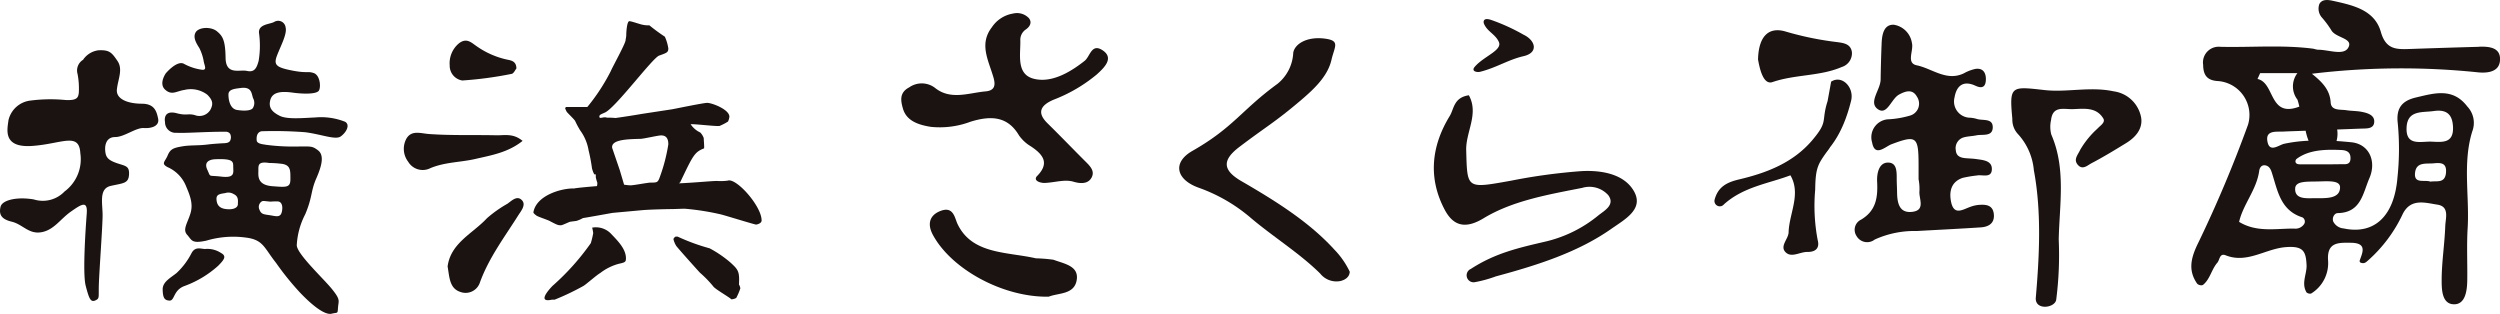 <svg xmlns="http://www.w3.org/2000/svg" xmlns:xlink="http://www.w3.org/1999/xlink" width="315.19" height="39.574" viewBox="0 0 315.19 39.574"><defs><clipPath id="a"><rect width="315.19" height="39.574" fill="none"/></clipPath></defs><g transform="translate(0 0)"><g transform="translate(0 0)" clip-path="url(#a)"><path d="M410.74,42.053c-.03.636-.536,1.014-1.178,1.17a2.611,2.611,0,0,1-2.55-.944c-2.584-2.558-5.886-4.6-8.712-6.986a20.77,20.77,0,0,0-6.576-3.825c-2.872-1.014-3.4-3.184-.81-4.659,5.2-2.968,6.136-5.109,10.718-8.451a5.341,5.341,0,0,0,1.985-3.919c.181-1.09,1.681-2.056,3.919-1.786,2.057.248,1.3.961.895,2.7-.48,2.071-2.188,3.668-3.958,5.169-3.2,2.709-4.255,3.219-7.646,5.791-2.13,1.615-2.2,2.895.257,4.318,4.35,2.518,8.553,5.157,11.7,8.613a10.422,10.422,0,0,1,1.961,2.815" transform="translate(-240.569 -7.791)" fill="#1a1311"/><path d="M314.657,24.864c1.515-1.567.8-2.643-.816-3.711a4.825,4.825,0,0,1-1.5-1.387c-1.371-2.308-3.36-2.569-6.1-1.721a11.013,11.013,0,0,1-5.015.65c-1.665-.266-3.09-.793-3.523-2.328-.276-.978-.455-1.991.789-2.644a2.757,2.757,0,0,1,3.236.037c1.979,1.619,4.3.645,6.4.464,1.611-.138,1.118-1.4.8-2.387-.613-1.882-1.493-3.761-.013-5.685A3.977,3.977,0,0,1,311.6,4.411a2.065,2.065,0,0,1,1.992.58c.4.5.178,1.031-.378,1.42a1.572,1.572,0,0,0-.7,1.431c.029,1.76-.522,4.193,1.647,4.777,2.241.6,4.624-.791,6.463-2.25.695-.551.863-2.287,2.3-1.3,1.416.976.163,2.167-.75,3a19.3,19.3,0,0,1-5.484,3.21c-1.7.731-2.077,1.665-.761,2.958,1.663,1.633,3.269,3.307,4.918,4.95.575.573,1.063,1.165.634,1.929-.487.867-1.544.709-2.25.5-1.126-.33-2.216.073-3.6.15-.536.029-1.6-.26-.976-.908" transform="translate(-183.873 -2.702)" fill="#1a1311"/><path d="M321.9,80.189c-5.756.105-12.279-3.475-14.6-7.8-.695-1.294-.474-2.427.911-2.989,1.7-.69,1.838.871,2.2,1.625,1.83,3.846,6.227,3.493,9.888,4.329a19.241,19.241,0,0,1,2.209.179c1.375.52,3.282.774,2.911,2.645-.351,1.77-2.329,1.524-3.514,2.013" transform="translate(-189.688 -42.785)" fill="#1a1311"/><path d="M477.935,53.341c3.117-2.028,6.057-2.674,9.6-3.5a16.378,16.378,0,0,0,6.489-3.254c.763-.608,2.157-1.332,1.254-2.556a3.187,3.187,0,0,0-3.3-.916c-4.329.852-8.789,1.624-12.427,3.833-2.575,1.563-3.965.67-4.9-1.092-2.1-3.972-1.69-8,.645-11.815.543-.887.484-2.319,2.407-2.605,1.293,2.344-.4,4.624-.335,6.932.138,4.9,0,4.85,5.653,3.838A73,73,0,0,1,491.9,41c2.594-.14,5.379.383,6.606,2.514,1.309,2.274-1.115,3.553-2.87,4.781-4.25,2.973-9.345,4.575-14.534,5.976a15.728,15.728,0,0,1-2.7.738.879.879,0,0,1-.476-1.668" transform="translate(-292.515 -19.425)" fill="#1a1311"/><path d="M486.53,12.314c1.158-1.346,3.535-2.079,3.032-3.15-.461-.982-1.454-1.286-1.87-2.276-.087-.208-.146-.841.923-.474a24.5,24.5,0,0,1,4.062,1.854c1.518.717,1.931,2.268.006,2.708-1.907.436-3.421,1.453-5.472,1.969-.414.1-1.171-.061-.681-.63" transform="translate(-300.599 -3.895)" fill="#1a1311"/><path d="M147.745,74.021c.388-2.971,3.172-4.152,4.965-6.089a15.328,15.328,0,0,1,2.577-1.823c.565-.4,1.215-1.082,1.827-.448.563.584-.127,1.383-.438,1.875-1.766,2.8-3.774,5.442-4.9,8.618a1.9,1.9,0,0,1-2.419,1.075c-1.393-.45-1.373-1.879-1.611-3.208" transform="translate(-91.313 -40.422)" fill="#1a1311"/><path d="M148.261,44.849c-1.838,1.475-3.981,1.821-5.978,2.282-1.857.429-3.8.383-5.64,1.15a2.128,2.128,0,0,1-2.8-.792,2.678,2.678,0,0,1-.2-2.977c.671-1.048,1.778-.6,2.855-.526,2.8.2,5.627.092,8.442.158,1.024.024,2.126-.29,3.316.705" transform="translate(-82.373 -27.087)" fill="#1a1311"/><path d="M156.85,16.929c-.155.184-.343.635-.6.678a47.112,47.112,0,0,1-6.223.834,1.879,1.879,0,0,1-1.586-1.894,3.267,3.267,0,0,1,1.188-2.809c.99-.731,1.551-.049,2.3.445a10.545,10.545,0,0,0,3.862,1.649c.518.1,1.051.257,1.06,1.1" transform="translate(-91.744 -8.293)" fill="#1a1311"/><path d="M178.566,40.323a30.733,30.733,0,0,0,4.78-5.346,10.4,10.4,0,0,0,.3-1.259,4.65,4.65,0,0,0-.131-.694,2.639,2.639,0,0,1,2.348.739c.913.955,1.912,1.953,1.912,3.128,0,.477-.131.52-.913.693a6.649,6.649,0,0,0-2.348,1.175c-.347.173-1.781,1.433-2.086,1.606a31.088,31.088,0,0,1-3.65,1.741h-.347c-2.145.471.129-1.783.129-1.783m1.652-22.51h2.694a24.593,24.593,0,0,0,2.954-4.518c.26-.608,1.738-3.258,1.868-3.867,0-.131.087-.435.087-.693,0-.393.087-1.741.391-1.741.262,0,1.348.393,1.608.435a3.358,3.358,0,0,0,.913.088,23.48,23.48,0,0,0,1.955,1.433,5.566,5.566,0,0,1,.435,1.479c0,.52-.217.563-1.173.909-.87.351-5.472,6.566-6.819,7.175-.608.262-.7.3-.7.524,0,.347.553-.052.944.121a9.307,9.307,0,0,1,1.086.042c.957-.128,2.608-.389,3.347-.52l3.8-.58c.262-.042,3.938-.807,4.415-.807.608,0,2.8.832,2.8,1.744a1.855,1.855,0,0,1-.173.608,6.605,6.605,0,0,1-1.086.563c-.608.046-3.063-.265-3.629-.223a2.952,2.952,0,0,0,1.217,1.044,1.919,1.919,0,0,1,.435.7c0,.216.087,1.129.042,1.3-1.215.478-1.39.87-3.085,4.433-.042.042.081-.282-.094-.024,1.876-.074,4.129-.3,4.824-.3a6.676,6.676,0,0,0,1.346-.042c1.044-.389,4.265,3.194,4.265,5.02,0,.389-.608.52-.7.52-.173,0-3.694-1.086-4.345-1.26a31.686,31.686,0,0,0-4.649-.739c-.262,0-1.391.046-1.564.046-.393,0-2.608.043-3.694.128l-3.825.35c-.26.042-3.605.651-3.736.651a4.34,4.34,0,0,1-.782.347c-.131.042-.739.089-.87.131-.173.042-.955.435-1.129.435-.391,0-.477-.042-1.477-.566-.262-.131-1.435-.52-1.608-.651s-.414-.307-.391-.435c.385-2.171,3.643-3.044,5.143-2.988.3-.085,2.434-.262,2.868-.3a1.313,1.313,0,0,0,.044-.435,5.17,5.17,0,0,1-.19-.668c0-1-.044.4-.479-1.124a21.26,21.26,0,0,0-.434-2.3,5.863,5.863,0,0,0-1.043-2.477,10.683,10.683,0,0,1-.651-1.213c-.131-.22-.913-.959-1.044-1.132a2.276,2.276,0,0,1-.216-.478Zm6.791,7.979.537,1.812a5.464,5.464,0,0,0,.826.085c.391,0,2.173-.346,2.521-.346.825,0,.911,0,1.173-.739a21.462,21.462,0,0,0,1.058-4.081c0-.782-.3-1.129-.913-1.129-.391,0-2.216.435-2.608.435-1.65.042-3.694.085-3.563,1.129Zm7.287,8.361a25.6,25.6,0,0,0,4.041,1.479,14.608,14.608,0,0,1,2.608,1.78c1,.913,1.173,1.132,1.086,2.781a1.307,1.307,0,0,1,.173.478,7.2,7.2,0,0,1-.52,1.217,1.434,1.434,0,0,1-.609.173c-.3-.3-2.085-1.3-2.3-1.649a13.718,13.718,0,0,0-1.652-1.695c-.216-.22-2.823-3.131-3-3.39a2.765,2.765,0,0,1-.348-.828c0-.131.087-.216.262-.347Z" transform="translate(-108.858 -4.323)" fill="#1a1311"/><path d="M759.612,5.9q-4.38.121-8.758.276c-1.667.056-3.014.092-3.647-2.144-.79-2.79-3.517-3.367-6.047-3.928-.689-.153-1.377-.205-1.707.4a1.693,1.693,0,0,0,.353,1.743,12.448,12.448,0,0,1,1.137,1.534c.532,1.027,2.847,1,2.152,2.232-.592,1.045-2.518.236-3.852.257a4.085,4.085,0,0,1-.532-.126c-3.91-.512-7.84-.147-11.759-.243A1.98,1.98,0,0,0,724.8,8.174c.016,1.257.449,1.985,1.93,2.051a4.285,4.285,0,0,1,3.732,5.485,158.085,158.085,0,0,1-6.2,14.742c-1.028,2.044-1.391,3.6-.23,5.293.106.154.56.33.778.15.866-.713,1.05-1.94,1.776-2.77.318-.364.273-1.248,1.055-.937,2.714,1.082,5.023-.841,7.591-1.032,2.175-.161,2.529.495,2.607,2.279.048,1.106-.691,2.264-.01,3.423a.672.672,0,0,0,.584.151,4.5,4.5,0,0,0,2.13-4.264c-.109-2.237,1.343-2.158,2.913-2.137,2.089.028,1.408,1.289,1.081,2.24a.23.23,0,0,0,.13.271c.488.178.692-.09.942-.3a17.942,17.942,0,0,0,4.37-5.873c1.022-1.987,2.828-1.373,4.345-1.146,1.574.236,1.032,1.724,1,2.709-.081,2.276-.454,4.548-.453,6.82,0,1.184.03,3.048,1.591,3.035,1.39-.012,1.616-1.7,1.635-3,.034-2.19-.082-4.387.049-6.57.246-4.076-.652-8.237.578-12.211a3.008,3.008,0,0,0-.624-3.162c-1.829-2.4-4.165-1.671-6.447-1.137-1.663.389-2.562,1.234-2.315,3.266a34.2,34.2,0,0,1-.04,6.834c-.4,4.91-2.945,7.232-6.786,6.416a1.607,1.607,0,0,1-1.3-.85c-.2-.474.124-1.074.55-1.082,2.943-.052,3.17-2.492,4-4.409.922-2.136-.036-4.3-2.281-4.523q-.93-.093-1.866-.158a3.355,3.355,0,0,0,.081-1.45c1-.034,2-.076,3-.113.712-.026,1.663.071,1.675-.9.01-.829-.876-1.079-1.6-1.218-.624-.121-1.275-.1-1.905-.2-.767-.124-1.924.1-1.989-.987-.1-1.608-1.084-2.579-2.367-3.612a93.912,93.912,0,0,1,21.021-.17c1.27.109,2.644-.121,2.7-1.584.063-1.567-1.366-1.691-2.612-1.657M753.462,22.9c-.766-.283-2.137.351-1.94-1.169.175-1.347,1.421-1.049,2.359-1.141.881-.086,1.637-.072,1.537,1.165-.114,1.411-1.179,1.016-1.956,1.145m.419-8.9c1.618-.237,2.352.429,2.42,2,.093,2.135-1.39,1.912-2.769,1.856-1.358-.029-3.2.569-3.084-1.79.11-2.212,1.963-1.853,3.433-2.068m-21.9-4.774h4.7a2.749,2.749,0,0,0,.025,3.363l-.007,0s.131.4.227.854c-3.855,1.476-3.048-3.013-5.273-3.484l.331-.731m5.484,19.105a1.3,1.3,0,0,1-1.189.488c-2.333-.017-4.723.509-6.944-.845.492-2.2,2.2-4.04,2.529-6.411.052-.382.253-.738.661-.725.488.016.748.365.906.843.749,2.264,1.057,4.828,3.875,5.721a.6.6,0,0,1,.162.93m1.493-3.346c-1.065,0-2.625.206-2.559-1.226.043-.945,1.413-.849,2.8-.88,1.421-.031,2.858-.166,2.858.741,0,1.484-1.837,1.364-3.1,1.366m4.417-4.974c-.033.828-.723.679-1.2.688-1.728.033-3.457.013-5.186.015-.724,0-.589-.544-.413-.678,1.608-1.213,3.8-1.2,5.614-1.126.762.032,1.217.294,1.185,1.1m-5.284-2.267a18.084,18.084,0,0,0-3.07.381c-.71.16-1.882,1.206-2.129-.35-.217-1.371,1.119-1.147,1.951-1.186.958-.045,1.918-.071,2.876-.108a7.261,7.261,0,0,0,.371,1.264" transform="translate(-447.036 0)" fill="#1a1311"/><path d="M666.974,55.53c.456-5.278.732-10.835-.245-16.052a7.746,7.746,0,0,0-1.988-4.545,2.642,2.642,0,0,1-.723-1.916c-.4-4.232-.18-4.124,4.071-3.65,2.831.316,5.754-.478,8.7.159a4.066,4.066,0,0,1,3.387,2.962c.446,1.549-.483,2.744-1.8,3.554-1.443.887-2.893,1.77-4.392,2.555-.478.25-1.09.869-1.68.232-.639-.691-.032-1.275.262-1.921a11.212,11.212,0,0,1,2.185-2.684c.338-.38,1.043-.771.727-1.288-.9-1.473-2.462-1.207-3.866-1.165-1.071.032-2.5-.455-2.707,1.336a3.89,3.89,0,0,0,.021,1.864c1.878,4.311,1.027,8.835.938,13.25a44.2,44.2,0,0,1-.319,7.594c-.189,1.055-2.713,1.359-2.571-.286" transform="translate(-410.308 -18.011)" fill="#1a1311"/><path d="M580.629,26.544c1.363-.9,2.939.718,2.517,2.407-1.056,4.231-2.967,7.549-7.456,9.322-2.785,1.1-6.055,1.458-8.582,3.744a.674.674,0,0,1-1.164-.62c.439-1.6,1.528-2.165,3.085-2.532,3.476-.82,6.819-2.1,9.238-4.962,2.05-2.428,1.075-2.276,1.916-4.911Z" transform="translate(-349.767 -16.246)" fill="#1a1311"/><path d="M580.3,13.68c.058-2.884,1.3-4.224,3.566-3.508a39.5,39.5,0,0,0,6.48,1.316c.759.107,1.661.229,1.79,1.275a1.815,1.815,0,0,1-1.28,1.854c-2.76,1.189-5.852.912-8.73,1.9-1.188.407-1.625-1.741-1.825-2.834" transform="translate(-358.653 -6.17)" fill="#1a1311"/><path d="M594.571,48.579c-1.482,2.112-1.836,2.315-1.88,5.365a23.01,23.01,0,0,0,.319,6.367c.255.96-.23,1.494-1.307,1.477-.94-.016-2.037.807-2.778,0-.7-.757.391-1.647.413-2.461.074-2.755,2.108-5.582-.618-8.282" transform="translate(-363.839 -30.024)" fill="#1a1311"/><path d="M620.2,27.688c0-.946,0-1.484,0-2.02-.014-3.421-.313-3.6-3.412-2.438-.789.3-2.1,1.66-2.443-.215a2.267,2.267,0,0,1,1.946-2.924,11.739,11.739,0,0,0,2.8-.464A1.564,1.564,0,0,0,620,17.245c-.543-1-1.417-.735-2.26-.278-1,.543-1.5,2.692-2.694,1.829s.354-2.43.372-3.732q.032-2.279.124-4.558c.046-1.113.28-2.408,1.549-2.34a2.744,2.744,0,0,1,2.269,2.288c.257.961-.762,2.541.607,2.825,1.96.405,3.765,2.073,5.962,1a5.11,5.11,0,0,1,1.457-.549c.857-.121,1.29.388,1.3,1.256.005.973-.412,1.29-1.312.87-1.488-.695-2.383-.05-2.639,1.469a2.048,2.048,0,0,0,1.987,2.562,3.991,3.991,0,0,1,.769.136c.747.276,2.071-.135,2.061,1.072-.01,1.222-1.289.849-2.075,1.016-.508.107-1.039.109-1.538.242a1.407,1.407,0,0,0-1.046,1.626c.056.806.655.962,1.3,1.015.432.036.868.045,1.3.108.859.125,2,.194,1.945,1.32s-1.213.605-1.9.75a15.209,15.209,0,0,0-1.788.3c-1.441.493-1.724,1.717-1.449,3.037.368,1.763,1.486.941,2.436.61a4.164,4.164,0,0,1,1.011-.238c.914-.076,1.843-.018,1.944,1.2.1,1.146-.7,1.568-1.653,1.63-2.683.178-5.369.306-8.054.459a12.138,12.138,0,0,0-5.314,1.076,1.539,1.539,0,0,1-2.287-.438,1.416,1.416,0,0,1,.569-2.072c1.878-1.119,2.126-2.773,2.022-4.781-.05-.976.189-2.459,1.432-2.41,1.192.047,1.013,1.429,1.042,2.4.013.447.035.894.041,1.341.016,1.372.282,2.69,1.964,2.461,1.649-.225.763-1.673.856-2.6a6.571,6.571,0,0,0-.1-1.461" transform="translate(-378.314 -5.045)" fill="#1a1311"/><path d="M17.872,23.319c-1.6,0-3.268-.506-3.134-1.8s.8-2.534.067-3.6-1-1.4-2.4-1.334a2.749,2.749,0,0,0-1.934,1.2,1.576,1.576,0,0,0-.694,1.779,9.565,9.565,0,0,1,.16,2.356c-.067.667-.267,1-1.667.934a19.544,19.544,0,0,0-4.4.066,3.221,3.221,0,0,0-2.8,2.468C.933,26.52.287,28.9,4.044,28.643s5.946-1.8,6.085.939a5.062,5.062,0,0,1-1.994,4.807,3.785,3.785,0,0,1-3.868,1c-2.11-.364-4,.067-4.2.934s0,1.534,1.4,1.867S3.6,39.791,5.2,39.524s2.4-1.667,3.735-2.6,2.134-1.467,2,.267-.534,7.536-.133,9.07.6,2.134,1.2,1.867.4-.376.464-2.122.44-6.9.469-8.482-.537-3.488,1.032-3.844,2.236-.29,2.3-1.424-.467-1.067-1.6-1.467-1.334-.8-1.4-1.534.133-1.734,1.267-1.734,2.6-1.2,3.6-1.134,2-.267,1.8-1.2-.467-1.867-2.068-1.867" transform="translate(0 -10.244)" fill="#1a1311"/><path d="M61,82.538a3.121,3.121,0,0,0-1.958-.47c-.57-.014-1.227-.34-1.7.5A8.973,8.973,0,0,1,55.442,85.1c-.783.626-1.775,1.123-1.749,2.089s.183,1.357.862,1.384.444-1.331,1.932-1.854a12.97,12.97,0,0,0,4.2-2.533c.888-.888,1.044-1.253.313-1.645" transform="translate(-33.184 -50.676)" fill="#1a1311"/><path d="M76.6,19.571a8.183,8.183,0,0,0-3.735-.534c-1.534.067-3.534.267-4.468-.2s-1.467-1-1.2-2,1.334-1.133,2.8-.933,3.067.2,3.334-.267.134-1.934-.667-2.2-.8.066-2.8-.333-2.267-.733-1.8-1.934S69.328,8.5,69.128,7.7a.944.944,0,0,0-1.414-.721c-.52.32-2.034.265-1.944,1.393a11.634,11.634,0,0,1-.044,3.529c-.267,1-.576,1.468-1.488,1.267s-2.648.582-2.681-1.643-.366-2.759-1.1-3.359-2.267-.534-2.668.133.134,1.467.467,2a5.982,5.982,0,0,1,.534,1.6c.067.534.467,1.134-.133,1.134a6.6,6.6,0,0,1-2.377-.774c-.89-.426-2.257,1.211-2.257,1.211s-.931,1.3-.083,2.065,1.427.176,2.405.038a3.427,3.427,0,0,1,2.912.6c.734.733.734,1.2.4,1.867a1.6,1.6,0,0,1-1.978.7c-.89-.237-1.023.1-2.29-.237s-1.6.333-1.467,1.133a1.334,1.334,0,0,0,1.467,1.334c1.067.067,3.534-.133,6-.133h.254a.665.665,0,0,1,.485.262.973.973,0,0,1,.009.854c-.143.316-.612.315-.612.315v.009c-.841.039-1.657.1-2.137.16-1.309.176-2.234.06-3.337.252s-1.465.348-1.8,1.148-.867,1,0,1.467a4.4,4.4,0,0,1,2.267,2.268c.534,1.267,1,2.334.6,3.6s-1,2-.4,2.668.533,1.134,2.4.733a11.828,11.828,0,0,1,4.935-.4c2.268.267,2.334,1.267,3.868,3.2A34.671,34.671,0,0,0,71,41.178c1.667,1.734,3.134,2.8,3.935,2.6s.733.067.8-.8.333-.933-.733-2.267-4.535-4.535-4.468-5.6A9.54,9.54,0,0,1,71.6,31.241c.933-2.2.667-2.867,1.4-4.535s1-2.934.2-3.534-.867-.467-3.268-.467a25.5,25.5,0,0,1-3.36-.231.607.607,0,0,0-.12-.025c-.43-.052-.941-.167-.972-.514-.078-.887.337-1.108.614-1.158A51.071,51.071,0,0,1,71.6,20.9c2.067.267,3.8,1,4.468.534s1.267-1.467.534-1.867M59.258,25.639c-.467-1,.267-1.3,1-1.334,2.276-.095,2.263.3,2.263.952,0,.7.271,1.449-1.485,1.242s-1.311.14-1.778-.861m3.851,4.314c0,.374-.374.724-1.373.649s-1.273-.574-1.323-1.2.317-.716,1.086-.825a1.265,1.265,0,0,1,1.086.126c.649.3.524.874.524,1.248m5.543.974c-.175.8-.774.55-1.53.436s-1.066-.111-1.291-.685a.819.819,0,0,1,.25-1.024c.175-.15.45-.05,1.149,0a6.9,6.9,0,0,1,.924-.025c.425.025.674.5.5,1.3m.121-6.023c1,.2.955.869.955,1.936s-.533,1-2.267.867-1.8-1.067-1.773-1.8-.194-1.379,1.373-1.129a13.734,13.734,0,0,1,1.713.124m-5.424-9.561c1.6-.267,1.452.775,1.688,1.3a1.234,1.234,0,0,1-.052,1.228c-.267.333-1.075.364-1.975.228s-1.1-1.289-1.093-1.962c0-.7.966-.719,1.431-.8" transform="translate(-33.117 -4.229)" fill="#1a1311"/></g></g></svg>